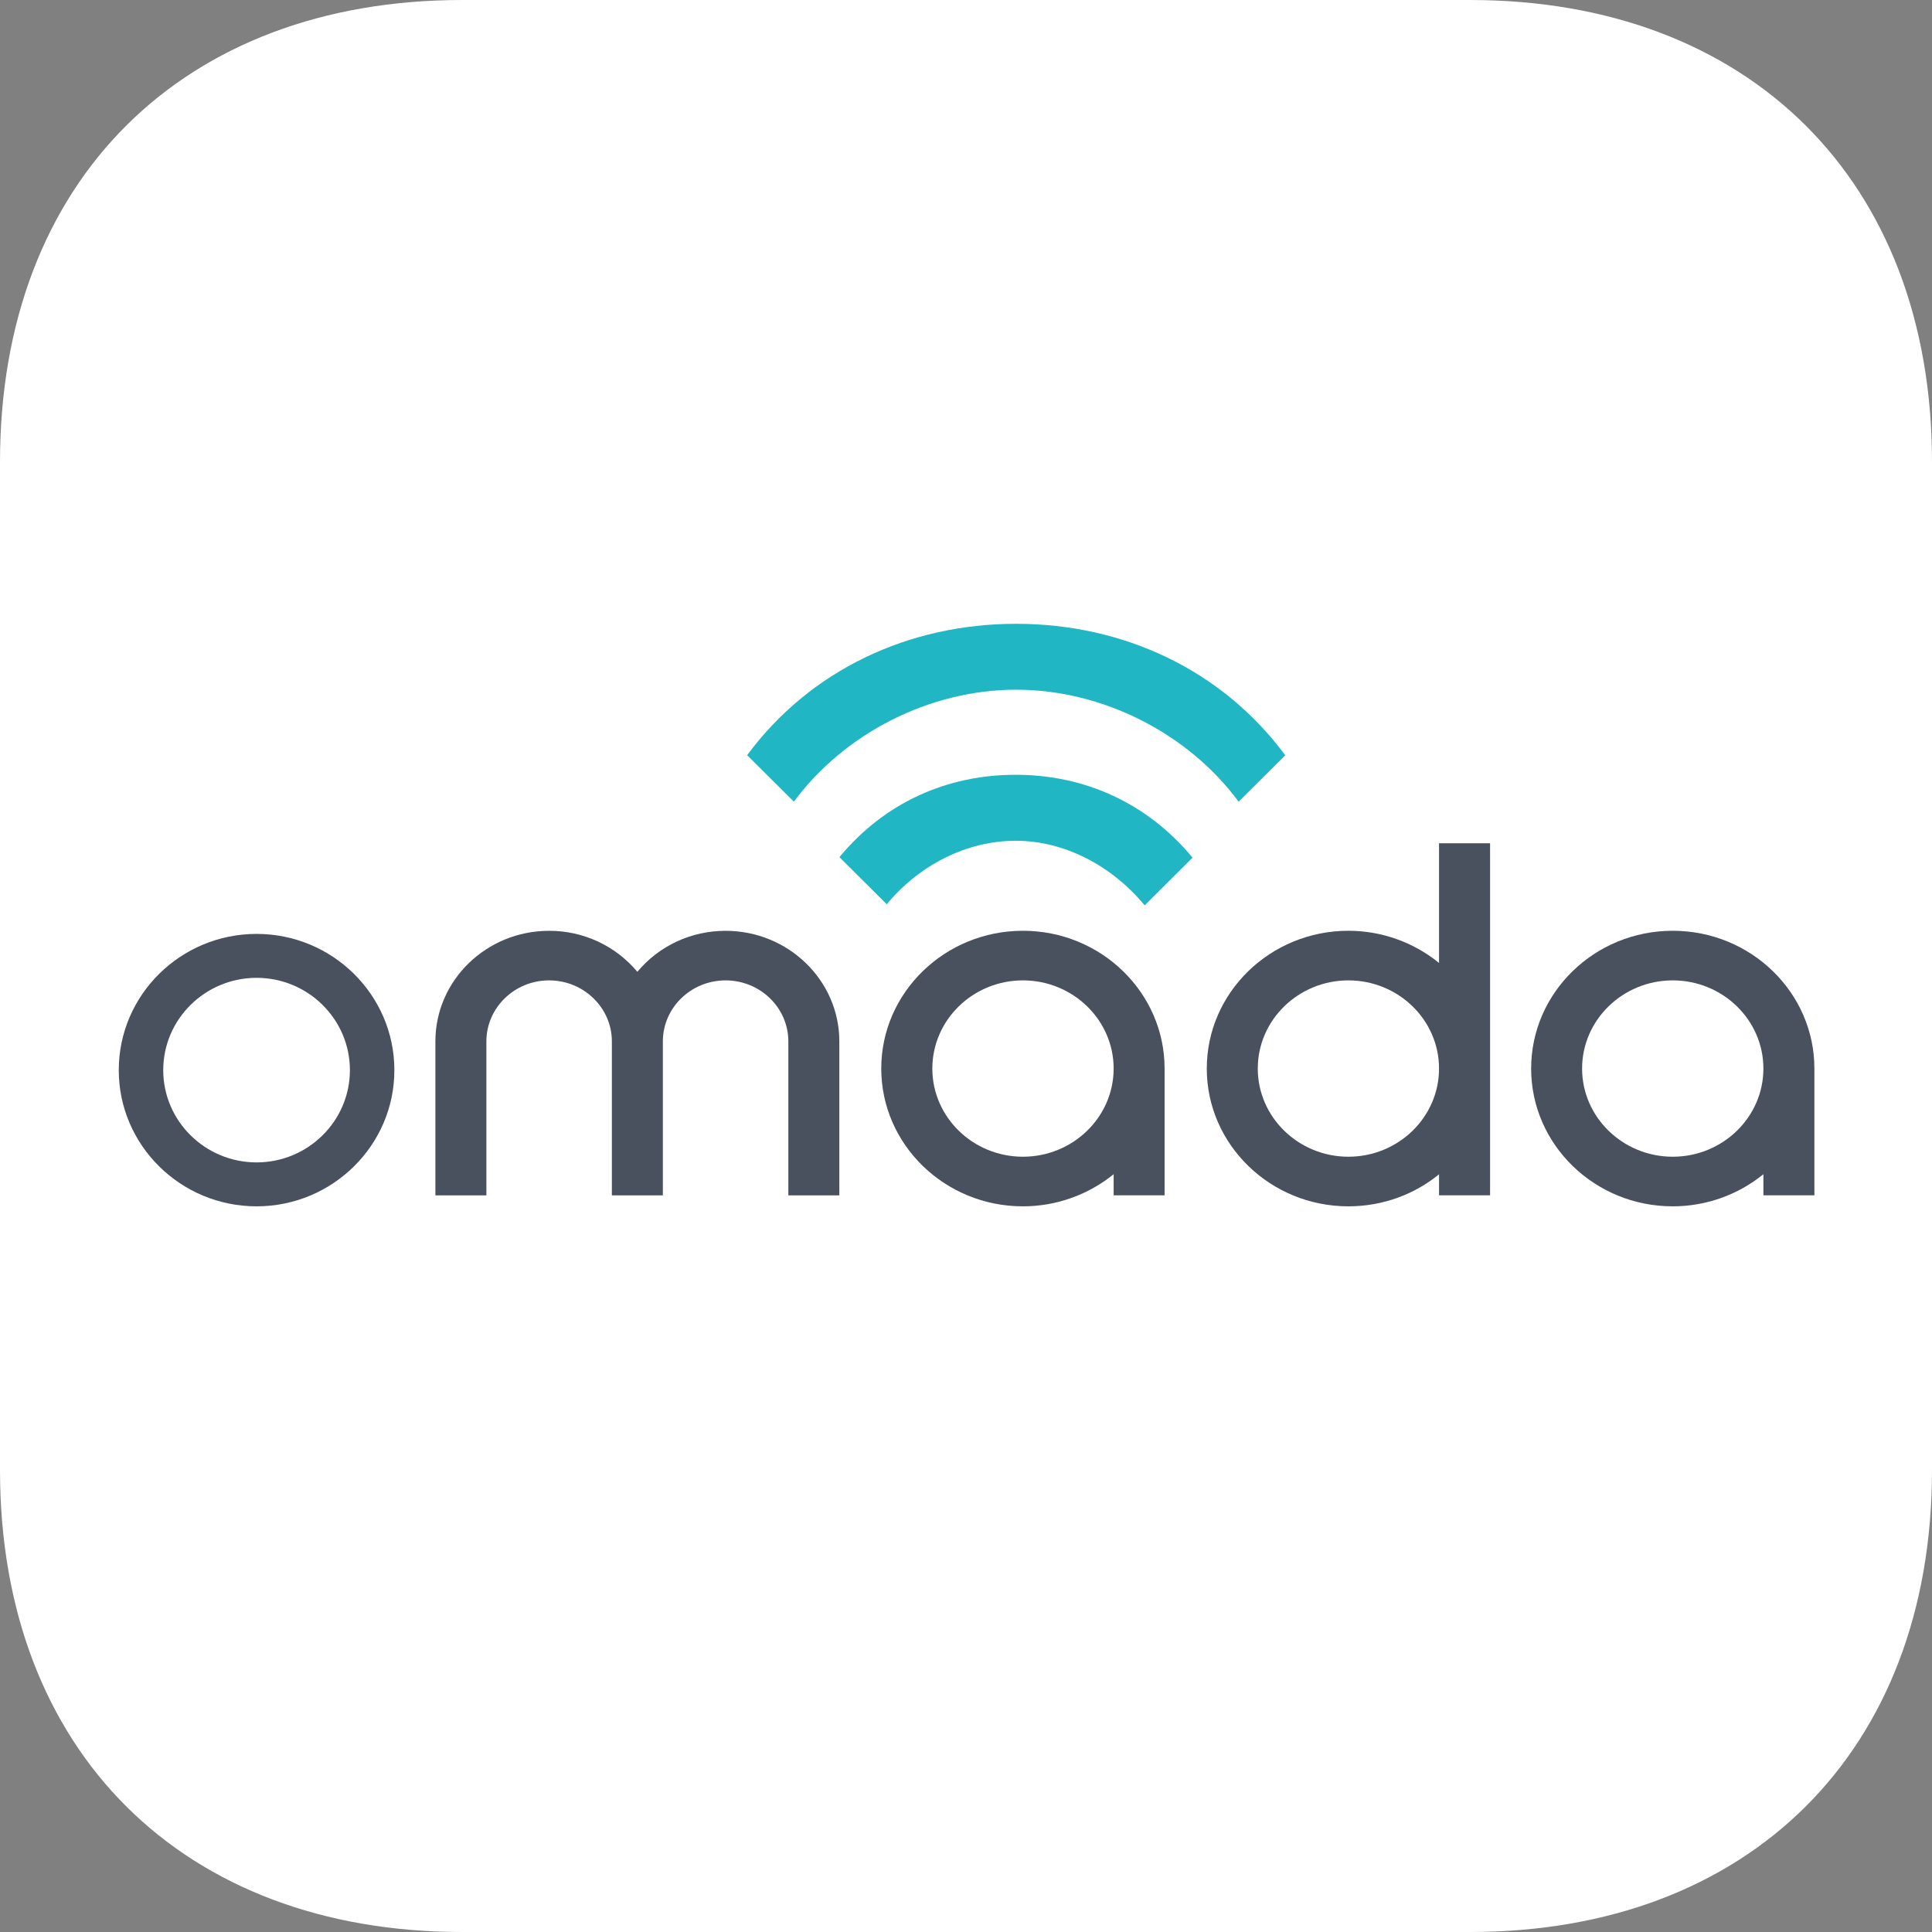 <svg viewBox="0 0 43.189 43.189" xmlns="http://www.w3.org/2000/svg" xmlns:xlink="http://www.w3.org/1999/xlink"><rect x="0" y="0" width="43.189" height="43.189" fill="#808080" stroke="none"/><clipPath id="a"><path d="m10.328 0c-6.222 0-10.328 4.022-10.328 10.327v22.534c0 6.305 4.106 10.328 10.328 10.328h22.534c6.222 0 10.327-4.023 10.327-10.328v-22.534c0-6.305-4.105-10.327-10.327-10.327z"/></clipPath><clipPath id="b"><path d="m20.842 23.887c0-1.087.908-1.971 2.025-1.971s2.028.884 2.028 1.971-.911 1.971-2.028 1.971-2.025-.884-2.025-1.971m-1.142 0c0 1.699 1.421 3.08 3.167 3.08.739 0 1.456-.254 2.028-.718v.472h1.139v-2.834c0-1.699-1.421-3.08-3.167-3.08s-3.167 1.381-3.167 3.08"/></clipPath><clipPath id="c"><path d="m28.117 23.887c0-1.087.91-1.971 2.026-1.971 1.117 0 2.026.884 2.026 1.971s-.909 1.971-2.026 1.971c-1.116 0-2.026-.884-2.026-1.971m4.052-5.036v2.675a3.212 3.212 0 0 0 -2.026-.719c-1.746 0-3.166 1.381-3.166 3.08s1.42 3.08 3.166 3.08c.77 0 1.478-.269 2.026-.716v.47h1.141v-7.87z"/></clipPath><clipPath id="d"><path d="m35.367 23.887c0-1.087.91-1.971 2.026-1.971 1.118 0 2.027.884 2.027 1.971s-.909 1.971-2.027 1.971c-1.116 0-2.026-.884-2.026-1.971m-1.139 0c0 1.699 1.419 3.08 3.165 3.08.74 0 1.456-.254 2.027-.718v.472h1.14v-2.834c0-1.699-1.42-3.08-3.167-3.08-1.746 0-3.165 1.381-3.165 3.08"/></clipPath><clipPath id="e"><path d="m14.248 21.724a2.562 2.562 0 0 0 -1.974-.916c-1.401 0-2.541 1.108-2.541 2.472v3.442h1.14v-3.442c0-.752.629-1.364 1.401-1.364.774 0 1.404.612 1.404 1.364v3.442h1.14v-3.442c0-.752.629-1.364 1.402-1.364.774 0 1.403.612 1.403 1.364v3.442h1.14v-3.442c0-1.364-1.141-2.472-2.543-2.472-.769 0-1.485.334-1.972.916"/></clipPath><clipPath id="f"><path d="m3.649 23.923c0-1.139.936-2.064 2.087-2.064 1.15 0 2.086.925 2.086 2.064 0 1.136-.936 2.062-2.086 2.062-1.151 0-2.087-.926-2.087-2.062m-.994 0c0 1.678 1.382 3.044 3.081 3.044 1.698 0 3.08-1.366 3.08-3.044 0-1.68-1.382-3.046-3.08-3.046-1.699 0-3.081 1.366-3.081 3.046"/></clipPath><clipPath id="g"><path d="m16.702 16.882 1.045 1.039c1.127-1.525 3.031-2.503 4.968-2.503 1.94 0 3.846.978 4.974 2.503l1.042-1.037c-1.406-1.902-3.607-2.939-6.016-2.939-2.407 0-4.606 1.035-6.013 2.937"/></clipPath><clipPath id="h"><path d="m18.765 19.161 1.058 1.053c.732-.882 1.791-1.419 2.883-1.419 1.094 0 2.149.559 2.883 1.444l1.07-1.067c-1.015-1.224-2.416-1.852-3.953-1.852-1.535 0-2.928.618-3.941 1.841"/></clipPath><path clip-path="url(#a)" d="m-3.374-3.375h49.938v49.938h-49.938z" fill="#fff"/><g fill="#49515f"><path clip-path="url(#b)" d="m16.326 17.433h13.082v12.909h-13.082z"/><path clip-path="url(#c)" d="m23.603 15.476h13.082v14.865h-13.082z"/><path clip-path="url(#d)" d="m30.854 17.433h13.081v12.909h-13.081z"/><path clip-path="url(#e)" d="m6.358 17.433h15.779v12.663h-15.779z"/><path clip-path="url(#f)" d="m-.719 17.503h12.908v12.838h-12.908z"/></g><path clip-path="url(#g)" d="m13.328 10.571h18.776v10.725h-18.776z" fill="#21b6c4"/><path clip-path="url(#h)" d="m15.39 13.947h14.644v9.666h-14.644z" fill="#21b6c4"/></svg>